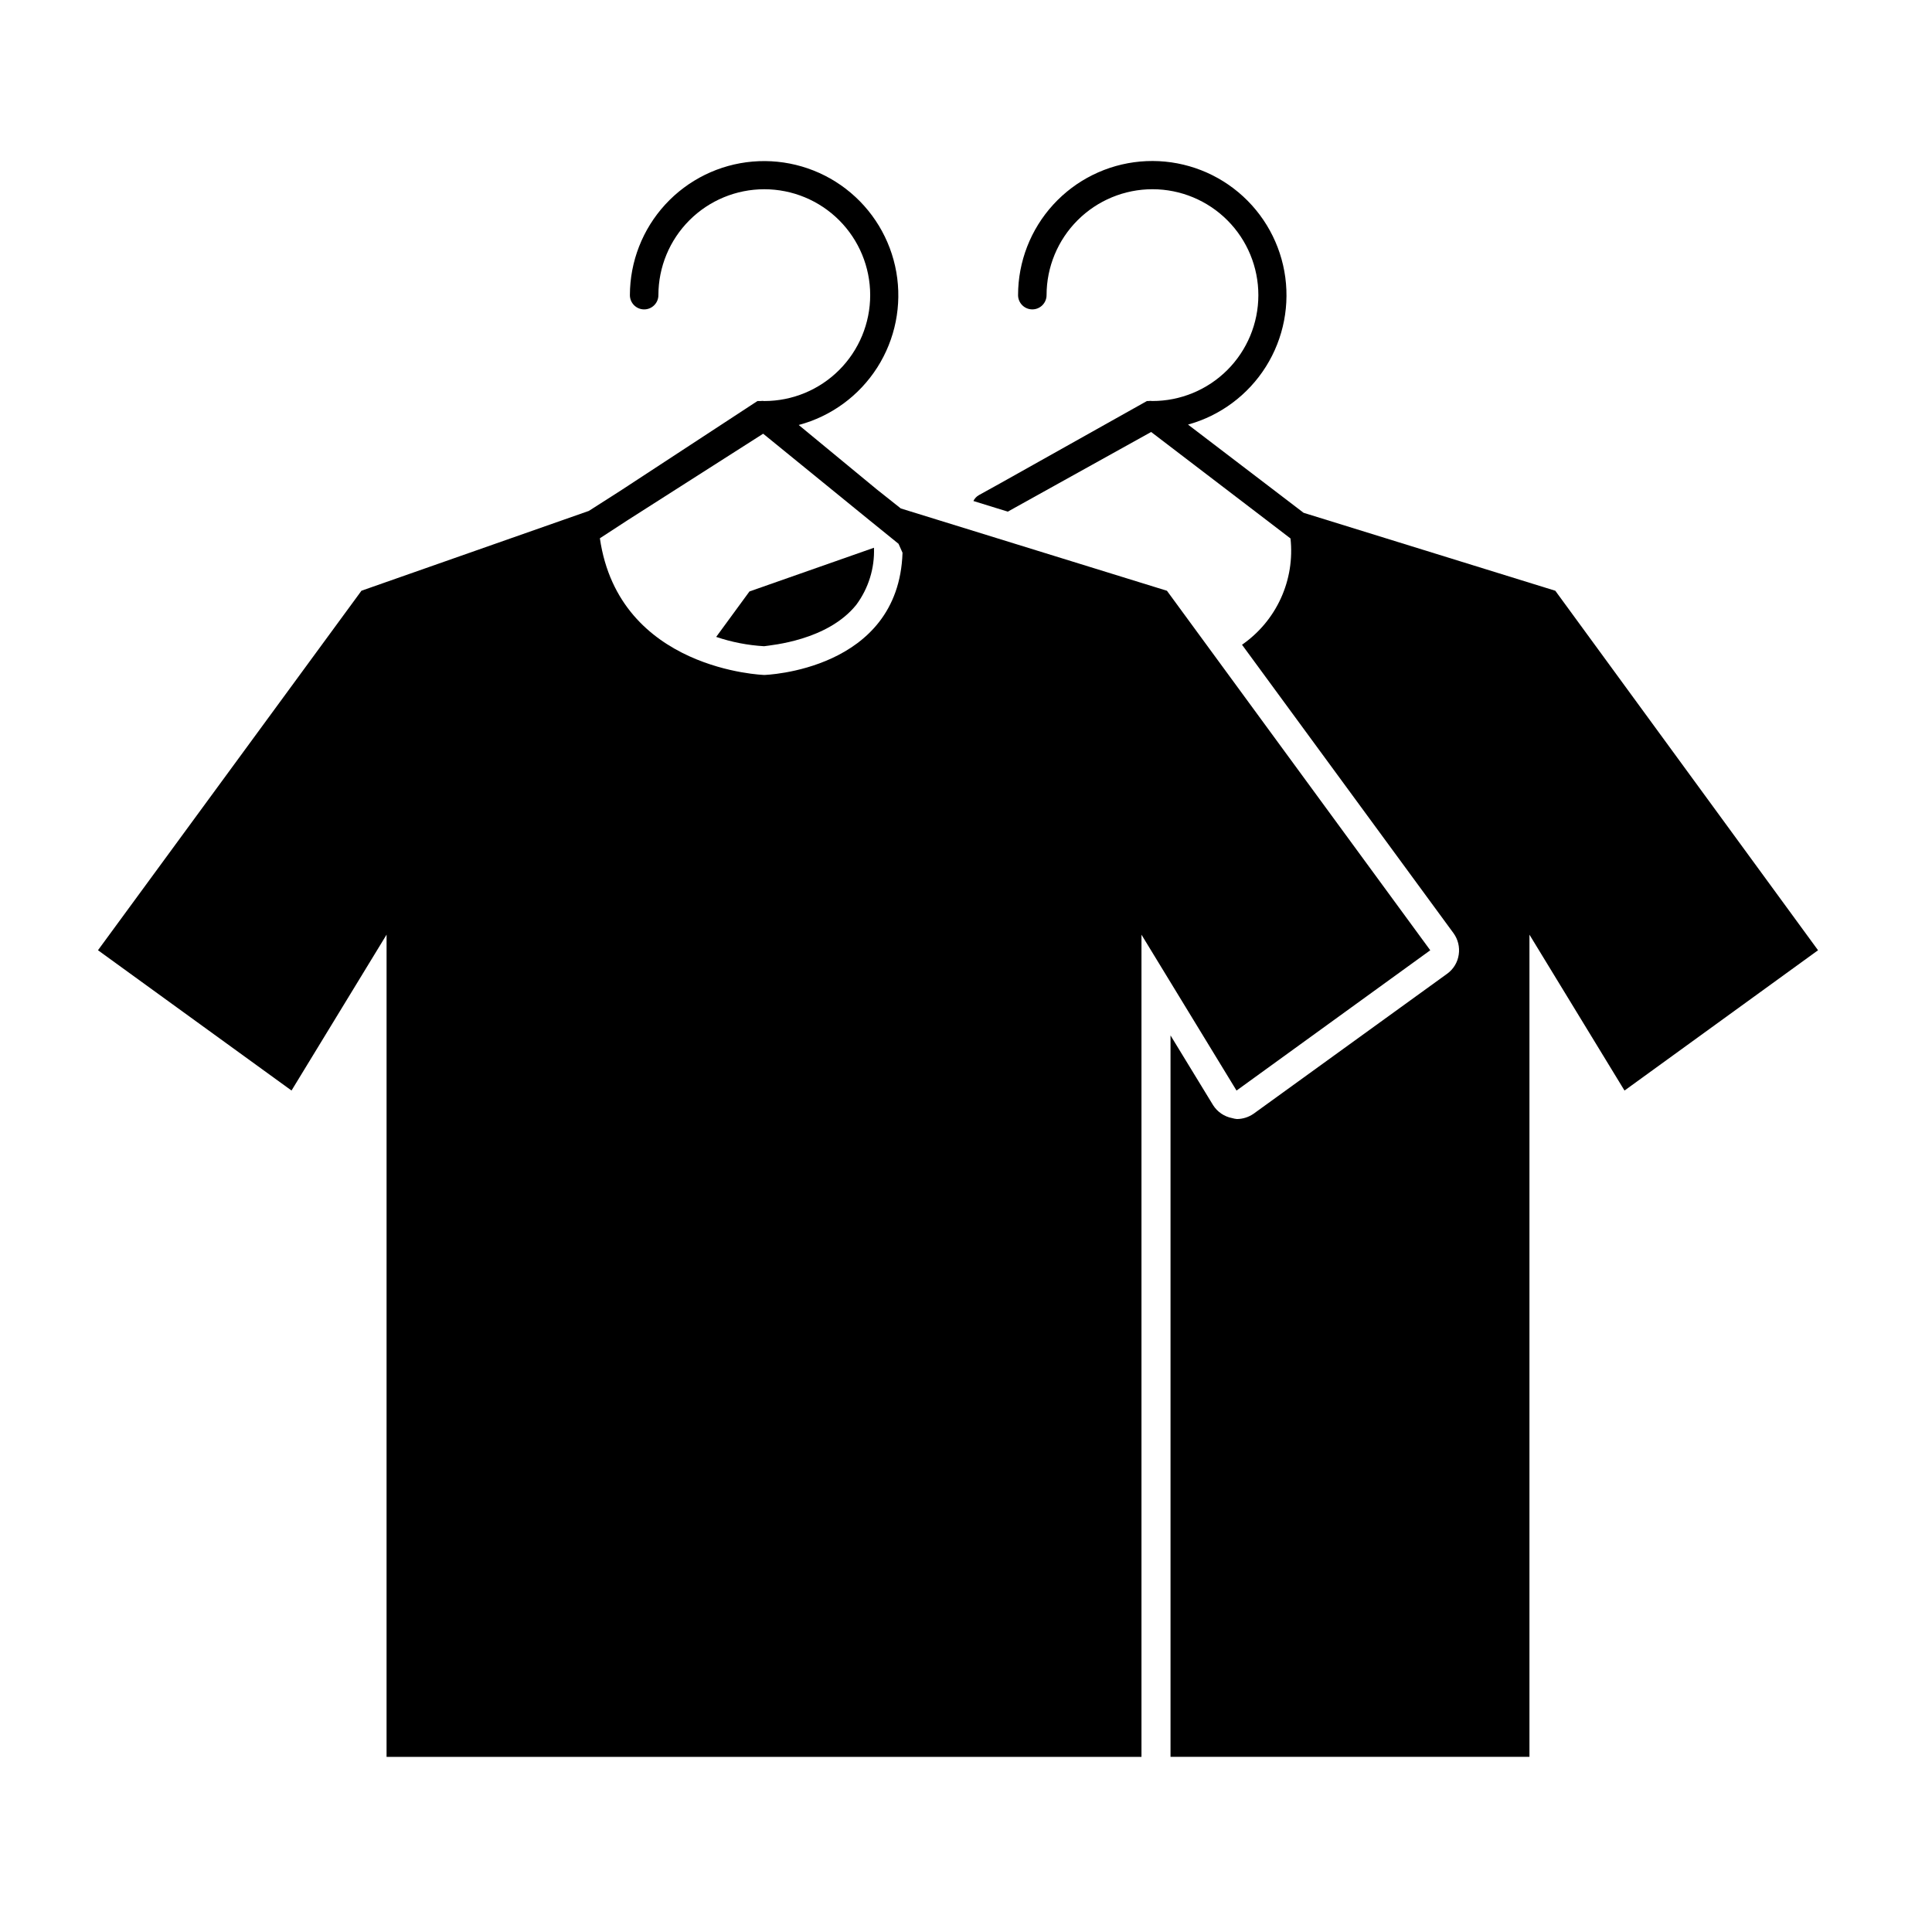 <?xml version="1.0" encoding="UTF-8"?>
<!-- The Best Svg Icon site in the world: iconSvg.co, Visit us! https://iconsvg.co -->
<svg fill="#000000" width="800px" height="800px" version="1.1" viewBox="144 144 512 512" xmlns="http://www.w3.org/2000/svg">
 <g>
  <path d="m370.93 304.27c3.231-4.359 4.883-9.688 4.684-15.113l-33 11.586-8.816 12.043c4.102 1.387 8.375 2.219 12.695 2.469 1.965-0.301 16.828-1.512 24.438-10.984z"/>
  <path d="m401.96 276.77 9.117 2.82 1.715-0.957 36.273-20.152 28.566 21.816 8.363 6.398c0.594 5.418-0.285 10.895-2.547 15.852s-5.82 9.211-10.301 12.312l56.074 76.477c1.172 1.633 1.66 3.656 1.359 5.644-0.285 2.016-1.375 3.836-3.023 5.039l-51.336 37.129c-1.305 0.906-2.848 1.398-4.434 1.41-0.43-0.043-0.852-0.129-1.262-0.25-2.082-0.398-3.902-1.637-5.039-3.426l-11.285-18.488v191.19h95.121v-217.89l25.191 41.312 51.289-37.18-69.629-95.273-66.703-20.656-9.371-7.156-21.262-16.223c8.559-2.363 15.922-7.844 20.648-15.363 4.723-7.519 6.461-16.531 4.879-25.27-1.586-8.734-6.383-16.562-13.445-21.945-7.062-5.379-15.887-7.926-24.73-7.133s-17.07 4.867-23.066 11.418c-5.992 6.551-9.32 15.105-9.324 23.984 0 2.086 1.691 3.781 3.777 3.781 2.086 0 3.777-1.695 3.777-3.781 0-7.445 2.961-14.586 8.227-19.848 5.266-5.262 12.406-8.219 19.852-8.215s14.586 2.969 19.844 8.238c5.262 5.269 8.211 12.414 8.203 19.859-0.008 7.445-2.977 14.582-8.25 19.84-5.273 5.254-12.418 8.203-19.863 8.188-0.332-0.051-0.672-0.051-1.008 0h-0.402l-38.895 21.816-5.644 3.125 0.004-0.004c-0.633 0.363-1.145 0.906-1.461 1.562z"/>
  <path d="m239.79 300.55-69.824 95.27 51.289 37.18 25.191-41.312-0.004 217.9h200.06v-217.89l25.191 41.312 51.34-37.18-69.781-95.273-70.535-21.816-6.348-5.039-20.703-17.078c8.594-2.293 16.02-7.723 20.809-15.223 4.789-7.496 6.59-16.516 5.059-25.281-1.535-8.762-6.301-16.633-13.352-22.055-7.051-5.426-15.879-8.008-24.746-7.246-8.863 0.766-17.117 4.824-23.137 11.379-6.016 6.551-9.359 15.121-9.371 24.016 0 2.086 1.691 3.781 3.777 3.781s3.777-1.695 3.777-3.781c0-7.441 2.957-14.578 8.223-19.844 5.262-5.262 12.398-8.219 19.84-8.219 7.445 0 14.582 2.957 19.844 8.219 5.262 5.266 8.219 12.402 8.219 19.844 0 7.445-2.957 14.582-8.219 19.844s-12.398 8.219-19.844 8.219c-0.332-0.051-0.672-0.051-1.008 0h-0.805l-36.324 23.781-8.363 5.34zm70.535-18.691 35.922-22.922 27.91 22.723 7.961 6.449 1.059 2.367c-1.008 31.336-36.625 32.395-36.625 32.395s-38.492-1.16-43.578-36.223z"/>
 </g>
</svg>